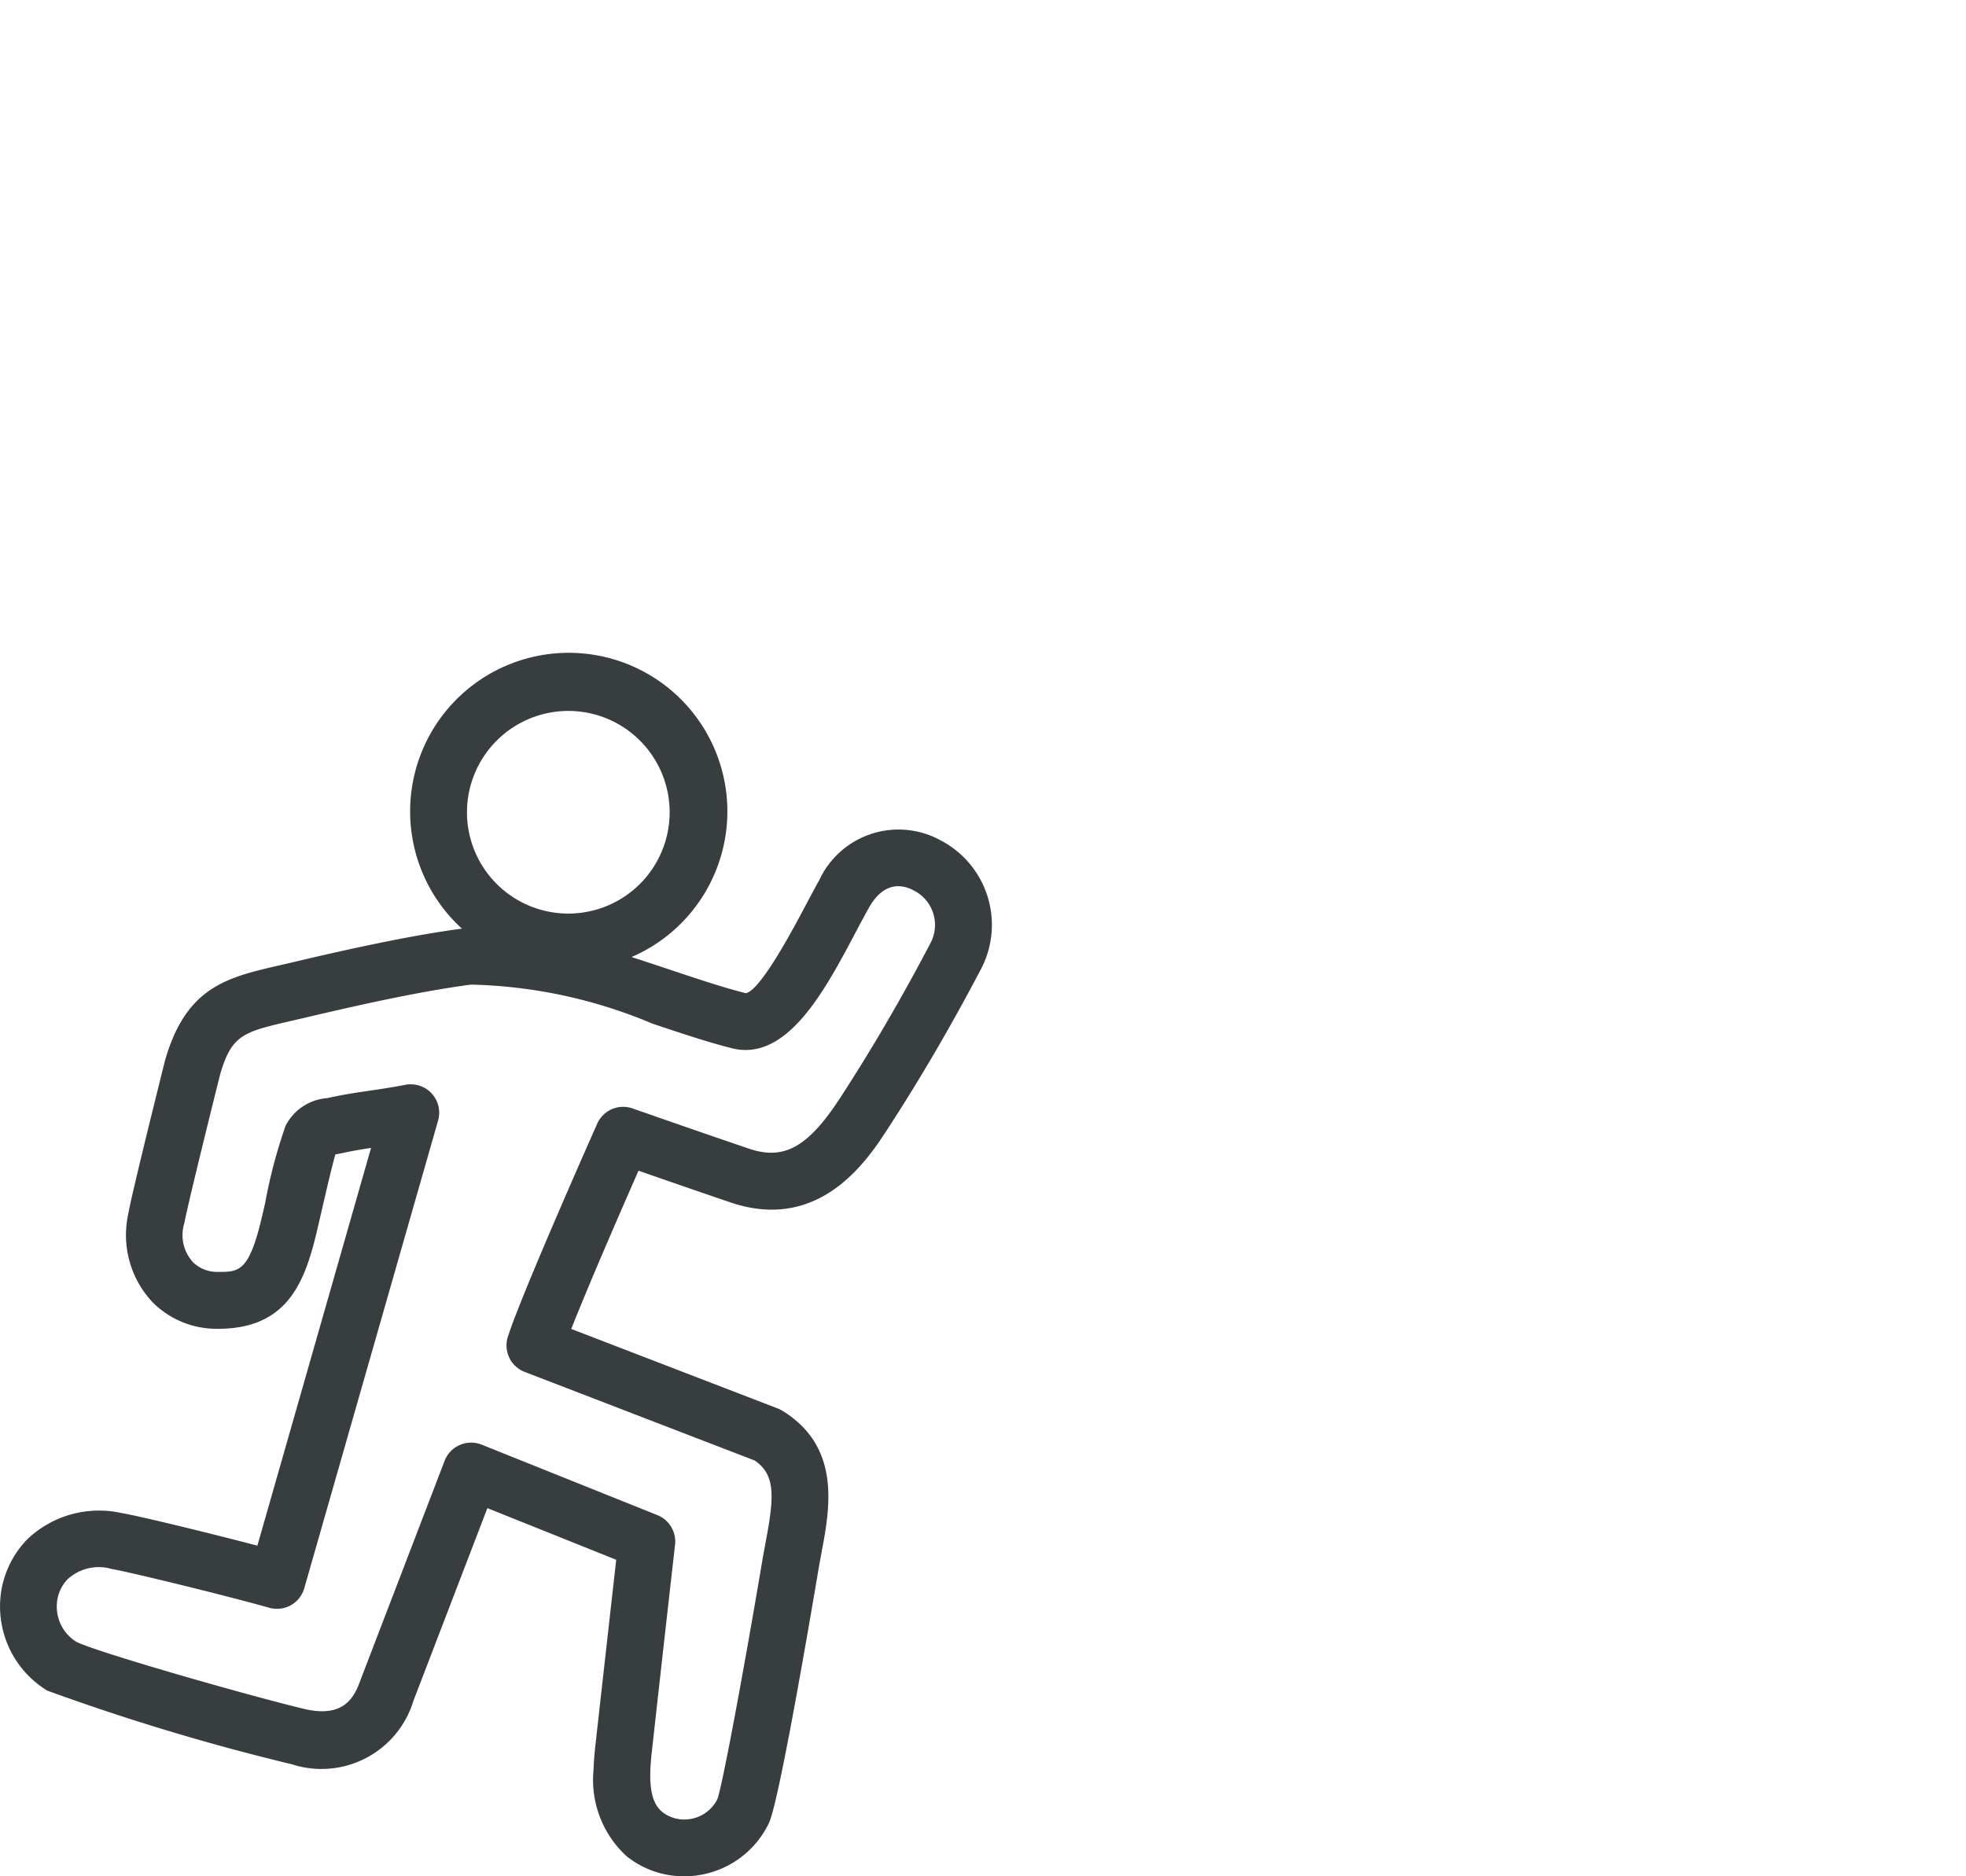 <svg xmlns="http://www.w3.org/2000/svg" viewBox="0 0 44 42">
  <path d="M20.831 21.1c-.652 1.243-1.314 2.378-2.023 3.468-.723 1.113-1.263 1.414-2.056 1.141-1.158-.393-2.594-.897-2.595-.897a.635.635 0 00-.792.343c-.069.155-1.695 3.816-1.999 4.768a.636.636 0 00.377.787l5.145 1.982c.475.322.439.816.247 1.833l-.058.315c-.407 2.414-.903 5.113-1.022 5.433a.825.825 0 01-.651.451.801.801 0 01-.575-.158c-.137-.112-.291-.316-.275-.903.004-.158.019-.317.036-.468q.256-2.309.518-4.618a.637.637 0 00-.396-.662l-3.932-1.577a.636.636 0 00-.83.363l-1.892 4.932c-.147.416-.409.813-1.235.624C5.603 37.968 2.114 36.968 1.703 36.748a.925.925 0 01-.432-.772.876.876 0 01.239-.622 1.03 1.03 0 011.001-.23c.35.055 2.615.608 3.512.865a.645.645 0 00.484-.055.639.639 0 00.303-.383l2.995-10.469a.636.636 0 00-.73-.799c-.322.061-.579.099-.814.133-.29.043-.549.081-.848.146l-.101.02a1.139 1.139 0 00-.922.622 11.411 11.411 0 00-.455 1.722l-.062.267c-.295 1.278-.515 1.278-.996 1.278a.779.779 0 01-.549-.208.896.896 0 01-.201-.887c.04-.253.512-2.176.795-3.308.259-.906.517-.967 1.606-1.218l.299-.069c1.625-.386 2.805-.621 3.715-.741a11.054 11.054 0 014.06.874c.644.216 1.253.419 1.784.552 1.234.304 2.081-1.306 2.766-2.6.104-.198.203-.383.294-.546.35-.621.782-.51 1.006-.386a.863.863 0 01.378 1.166m-8.112-5.186a2.268 2.268 0 11-2.267 2.268 2.27 2.27 0 012.267-2.268m8.342 2.902a1.955 1.955 0 00-2.722.88c-.097.172-.2.368-.31.575-.274.516-1 1.89-1.334 1.962-.483-.12-1.069-.316-1.689-.523-.284-.095-.577-.192-.871-.287a3.55 3.55 0 10-3.796-.636c-.949.126-2.158.366-3.806.758l-.291.067c-1.161.268-2.078.481-2.548 2.128-.127.507-.762 3.056-.823 3.438a2.194 2.194 0 00.559 1.987 2.028 2.028 0 001.447.58c1.581 0 1.959-1.071 2.235-2.264l.062-.268c.086-.374.255-1.107.333-1.372l.029-.005.146-.029c.221-.048.417-.08.623-.111L5.76 34.599c-1.047-.275-2.675-.672-3.05-.732a2.324 2.324 0 00-2.1.59 2.151 2.151 0 00-.609 1.528 2.207 2.207 0 001.057 1.859 50.585 50.585 0 005.478 1.65A2.15 2.15 0 009.253 38.071l1.655-4.312 2.883 1.156q-.233 2.071-.464 4.138c-.021.187-.038.382-.044.575a2.313 2.313 0 00.741 1.923A2.046 2.046 0 0015.316 42a2.101 2.101 0 001.893-1.191c.208-.448.793-3.8 1.122-5.755l.054-.294c.188-.999.446-2.365-.873-3.18a.74.74 0 00-.106-.052l-4.621-1.78c.356-.904 1.024-2.449 1.505-3.542.527.183 1.341.466 2.051.707 2.011.687 3.078-.953 3.532-1.653.73-1.123 1.411-2.291 2.083-3.569a2.133 2.133 0 00-.897-2.876" fill="#383d40" fill-rule="evenodd"/>
</svg>

